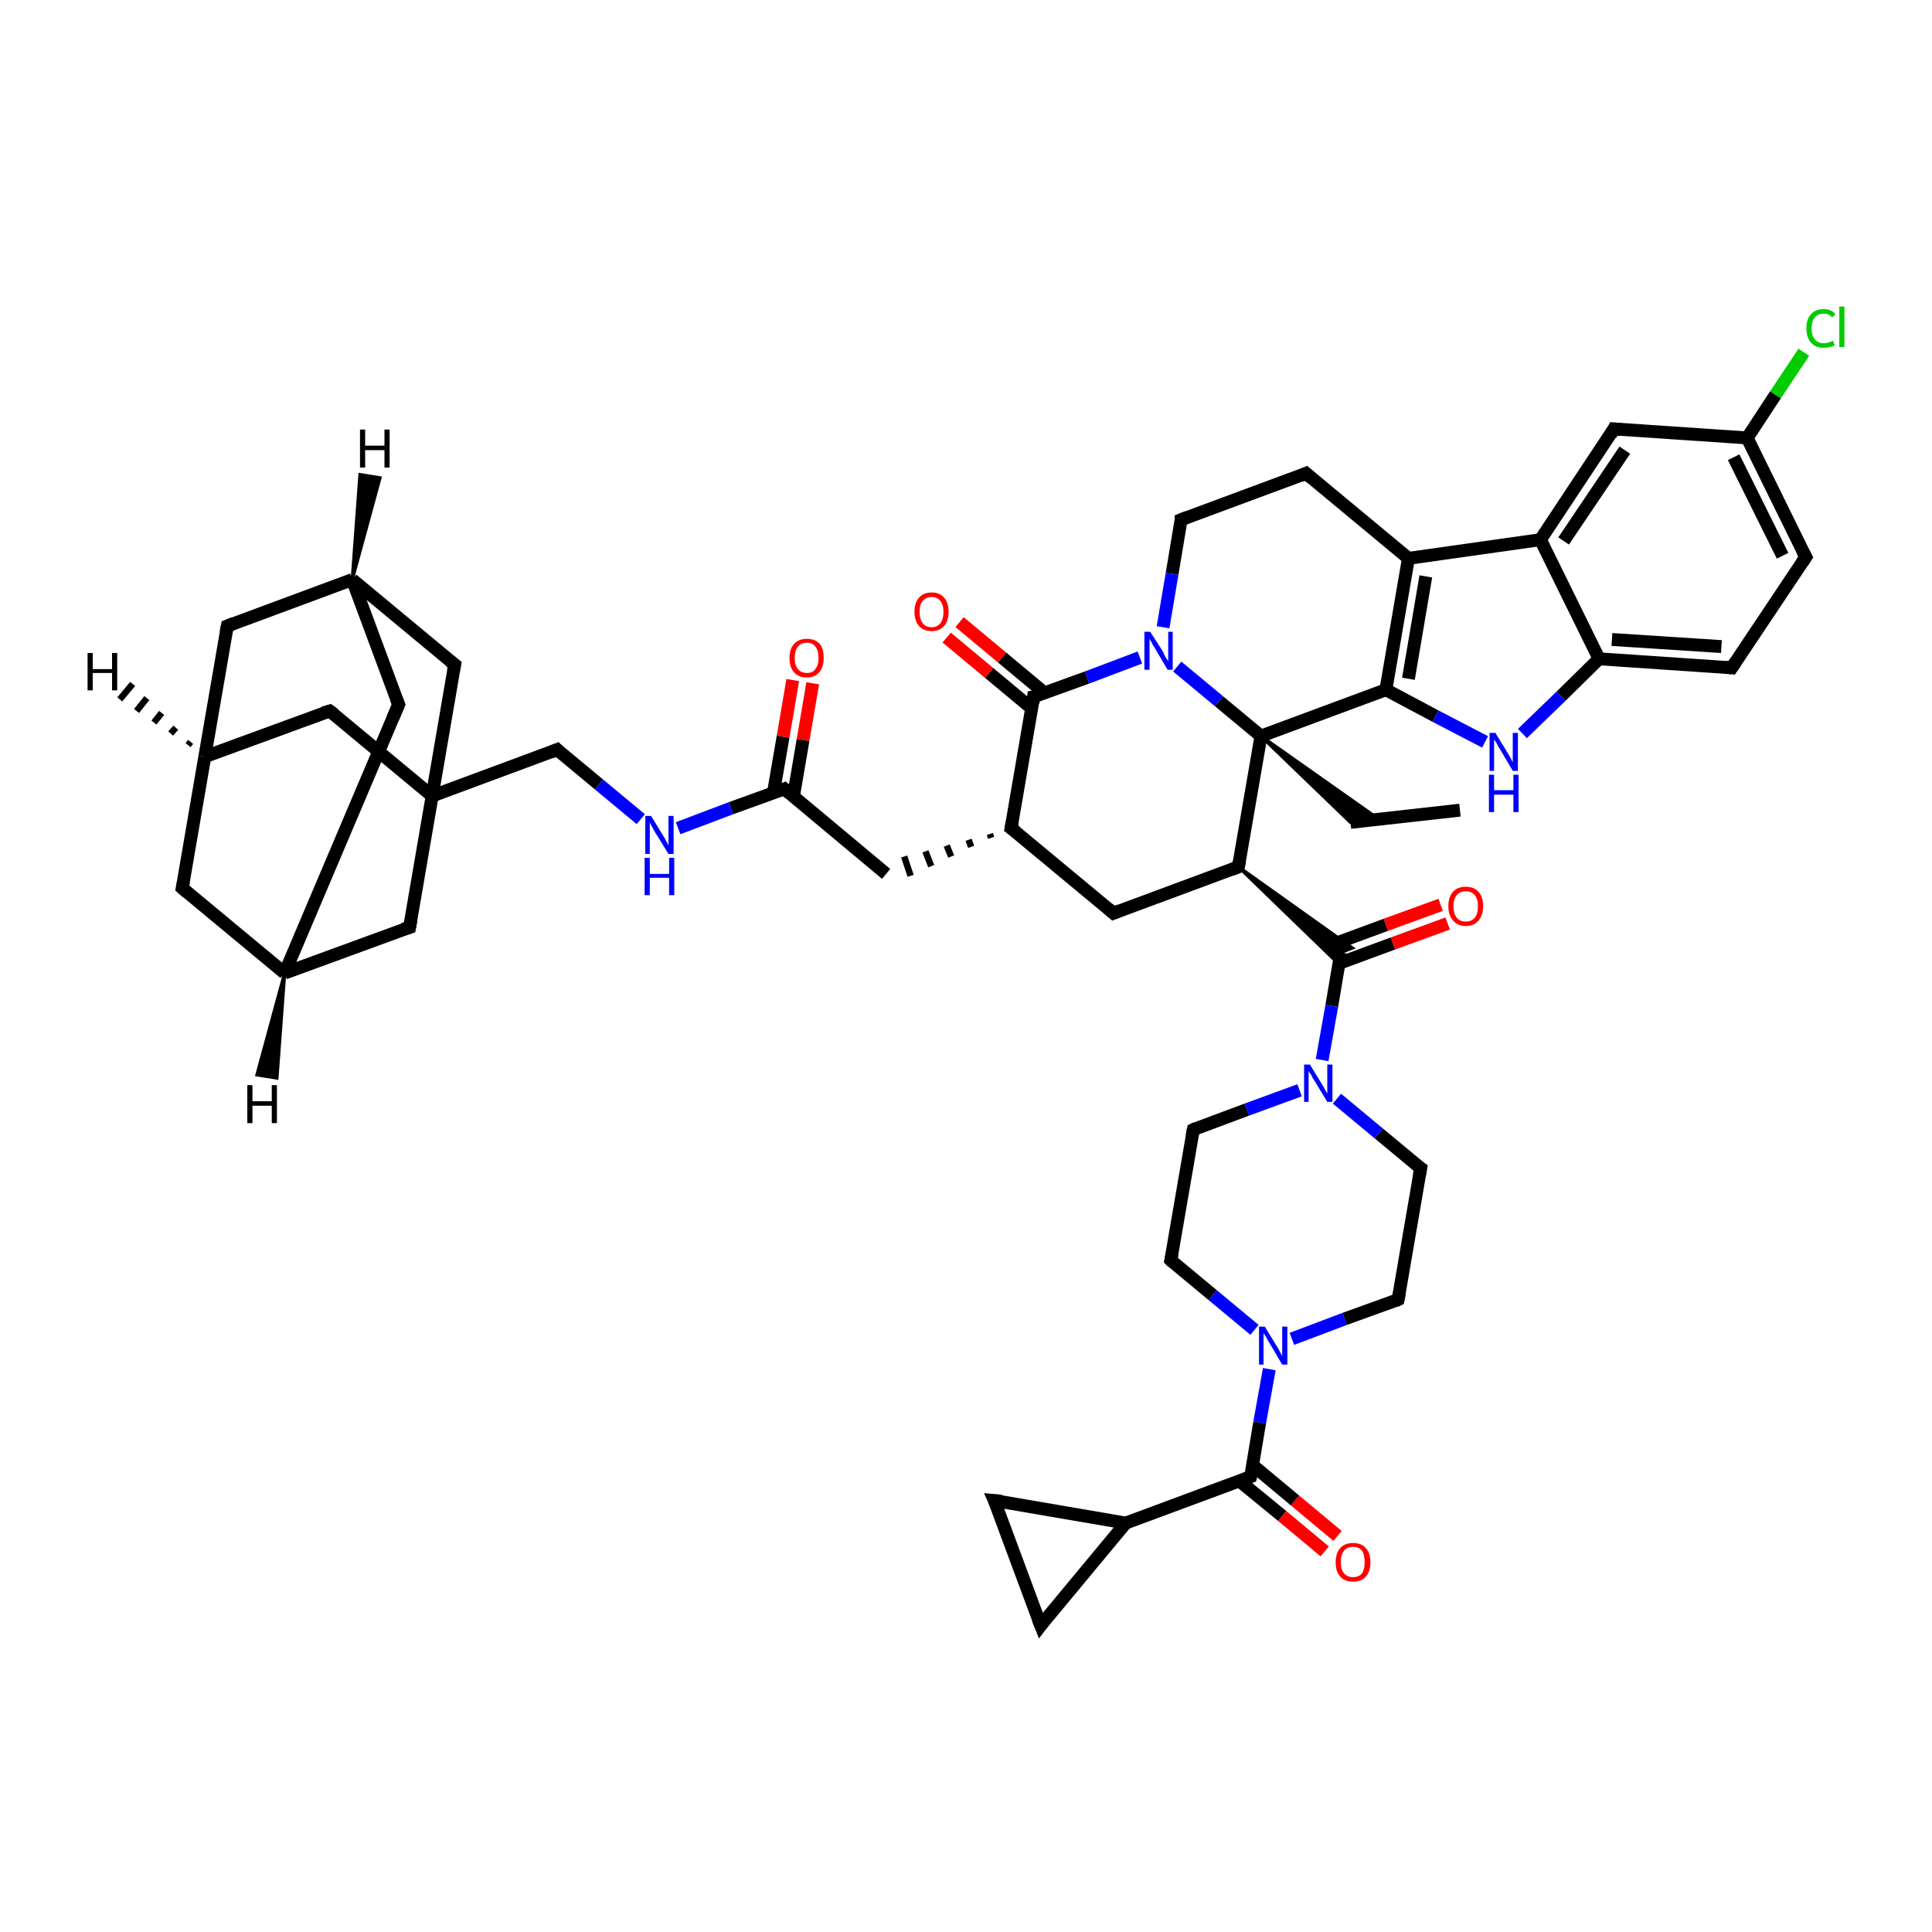<?xml version='1.0' encoding='iso-8859-1'?>
<svg version='1.1' baseProfile='full'
              xmlns='http://www.w3.org/2000/svg'
                      xmlns:rdkit='http://www.rdkit.org/xml'
                      xmlns:xlink='http://www.w3.org/1999/xlink'
                  xml:space='preserve'
width='300px' height='300px' viewBox='0 0 300 300'>
<!-- END OF HEADER -->
<rect style='opacity:1.0;fill:#FFFFFF;stroke:none' width='300.0' height='300.0' x='0.0' y='0.0'> </rect>
<path class='bond-0 atom-0 atom-1' d='M 226.7,125.8 L 209.7,127.7' style='fill:none;fill-rule:evenodd;stroke:#000000;stroke-width:2.0px;stroke-linecap:butt;stroke-linejoin:miter;stroke-opacity:1' />
<path class='bond-1 atom-2 atom-1' d='M 195.8,114.3 L 214.1,127.2 L 209.7,127.7 Z' style='fill:#000000;fill-rule:evenodd;fill-opacity:1;stroke:#000000;stroke-width:0.5px;stroke-linecap:butt;stroke-linejoin:miter;stroke-opacity:1;' />
<path class='bond-2 atom-2 atom-3' d='M 195.8,114.3 L 215.2,107.1' style='fill:none;fill-rule:evenodd;stroke:#000000;stroke-width:2.0px;stroke-linecap:butt;stroke-linejoin:miter;stroke-opacity:1' />
<path class='bond-3 atom-3 atom-4' d='M 215.2,107.1 L 222.9,111.2' style='fill:none;fill-rule:evenodd;stroke:#000000;stroke-width:2.0px;stroke-linecap:butt;stroke-linejoin:miter;stroke-opacity:1' />
<path class='bond-3 atom-3 atom-4' d='M 222.9,111.2 L 230.6,115.2' style='fill:none;fill-rule:evenodd;stroke:#0000FF;stroke-width:2.0px;stroke-linecap:butt;stroke-linejoin:miter;stroke-opacity:1' />
<path class='bond-4 atom-4 atom-5' d='M 236.4,113.9 L 242.4,108.1' style='fill:none;fill-rule:evenodd;stroke:#0000FF;stroke-width:2.0px;stroke-linecap:butt;stroke-linejoin:miter;stroke-opacity:1' />
<path class='bond-4 atom-4 atom-5' d='M 242.4,108.1 L 248.3,102.3' style='fill:none;fill-rule:evenodd;stroke:#000000;stroke-width:2.0px;stroke-linecap:butt;stroke-linejoin:miter;stroke-opacity:1' />
<path class='bond-5 atom-5 atom-6' d='M 248.3,102.3 L 268.9,103.7' style='fill:none;fill-rule:evenodd;stroke:#000000;stroke-width:2.0px;stroke-linecap:butt;stroke-linejoin:miter;stroke-opacity:1' />
<path class='bond-5 atom-5 atom-6' d='M 250.3,99.3 L 267.3,100.4' style='fill:none;fill-rule:evenodd;stroke:#000000;stroke-width:2.0px;stroke-linecap:butt;stroke-linejoin:miter;stroke-opacity:1' />
<path class='bond-6 atom-6 atom-7' d='M 268.9,103.7 L 280.4,86.5' style='fill:none;fill-rule:evenodd;stroke:#000000;stroke-width:2.0px;stroke-linecap:butt;stroke-linejoin:miter;stroke-opacity:1' />
<path class='bond-7 atom-7 atom-8' d='M 280.4,86.5 L 271.3,68.0' style='fill:none;fill-rule:evenodd;stroke:#000000;stroke-width:2.0px;stroke-linecap:butt;stroke-linejoin:miter;stroke-opacity:1' />
<path class='bond-7 atom-7 atom-8' d='M 276.8,86.3 L 269.2,71.0' style='fill:none;fill-rule:evenodd;stroke:#000000;stroke-width:2.0px;stroke-linecap:butt;stroke-linejoin:miter;stroke-opacity:1' />
<path class='bond-8 atom-8 atom-9' d='M 271.3,68.0 L 275.7,61.3' style='fill:none;fill-rule:evenodd;stroke:#000000;stroke-width:2.0px;stroke-linecap:butt;stroke-linejoin:miter;stroke-opacity:1' />
<path class='bond-8 atom-8 atom-9' d='M 275.7,61.3 L 280.1,54.7' style='fill:none;fill-rule:evenodd;stroke:#00CC00;stroke-width:2.0px;stroke-linecap:butt;stroke-linejoin:miter;stroke-opacity:1' />
<path class='bond-9 atom-8 atom-10' d='M 271.3,68.0 L 250.6,66.6' style='fill:none;fill-rule:evenodd;stroke:#000000;stroke-width:2.0px;stroke-linecap:butt;stroke-linejoin:miter;stroke-opacity:1' />
<path class='bond-10 atom-10 atom-11' d='M 250.6,66.6 L 239.2,83.8' style='fill:none;fill-rule:evenodd;stroke:#000000;stroke-width:2.0px;stroke-linecap:butt;stroke-linejoin:miter;stroke-opacity:1' />
<path class='bond-10 atom-10 atom-11' d='M 252.3,69.9 L 242.8,84.0' style='fill:none;fill-rule:evenodd;stroke:#000000;stroke-width:2.0px;stroke-linecap:butt;stroke-linejoin:miter;stroke-opacity:1' />
<path class='bond-11 atom-11 atom-12' d='M 239.2,83.8 L 218.7,86.7' style='fill:none;fill-rule:evenodd;stroke:#000000;stroke-width:2.0px;stroke-linecap:butt;stroke-linejoin:miter;stroke-opacity:1' />
<path class='bond-12 atom-12 atom-13' d='M 218.7,86.7 L 202.8,73.5' style='fill:none;fill-rule:evenodd;stroke:#000000;stroke-width:2.0px;stroke-linecap:butt;stroke-linejoin:miter;stroke-opacity:1' />
<path class='bond-13 atom-13 atom-14' d='M 202.8,73.5 L 183.4,80.7' style='fill:none;fill-rule:evenodd;stroke:#000000;stroke-width:2.0px;stroke-linecap:butt;stroke-linejoin:miter;stroke-opacity:1' />
<path class='bond-14 atom-14 atom-15' d='M 183.4,80.7 L 182.0,89.1' style='fill:none;fill-rule:evenodd;stroke:#000000;stroke-width:2.0px;stroke-linecap:butt;stroke-linejoin:miter;stroke-opacity:1' />
<path class='bond-14 atom-14 atom-15' d='M 182.0,89.1 L 180.6,97.4' style='fill:none;fill-rule:evenodd;stroke:#0000FF;stroke-width:2.0px;stroke-linecap:butt;stroke-linejoin:miter;stroke-opacity:1' />
<path class='bond-15 atom-15 atom-16' d='M 177.0,102.1 L 168.8,105.2' style='fill:none;fill-rule:evenodd;stroke:#0000FF;stroke-width:2.0px;stroke-linecap:butt;stroke-linejoin:miter;stroke-opacity:1' />
<path class='bond-15 atom-15 atom-16' d='M 168.8,105.2 L 160.5,108.2' style='fill:none;fill-rule:evenodd;stroke:#000000;stroke-width:2.0px;stroke-linecap:butt;stroke-linejoin:miter;stroke-opacity:1' />
<path class='bond-16 atom-16 atom-17' d='M 162.2,107.6 L 155.6,102.1' style='fill:none;fill-rule:evenodd;stroke:#000000;stroke-width:2.0px;stroke-linecap:butt;stroke-linejoin:miter;stroke-opacity:1' />
<path class='bond-16 atom-16 atom-17' d='M 155.6,102.1 L 149.0,96.6' style='fill:none;fill-rule:evenodd;stroke:#FF0000;stroke-width:2.0px;stroke-linecap:butt;stroke-linejoin:miter;stroke-opacity:1' />
<path class='bond-16 atom-16 atom-17' d='M 160.2,110.0 L 153.6,104.5' style='fill:none;fill-rule:evenodd;stroke:#000000;stroke-width:2.0px;stroke-linecap:butt;stroke-linejoin:miter;stroke-opacity:1' />
<path class='bond-16 atom-16 atom-17' d='M 153.6,104.5 L 147.0,99.0' style='fill:none;fill-rule:evenodd;stroke:#FF0000;stroke-width:2.0px;stroke-linecap:butt;stroke-linejoin:miter;stroke-opacity:1' />
<path class='bond-17 atom-16 atom-18' d='M 160.5,108.2 L 157.0,128.6' style='fill:none;fill-rule:evenodd;stroke:#000000;stroke-width:2.0px;stroke-linecap:butt;stroke-linejoin:miter;stroke-opacity:1' />
<path class='bond-18 atom-18 atom-19' d='M 153.7,129.5 L 153.9,130.1' style='fill:none;fill-rule:evenodd;stroke:#000000;stroke-width:1.0px;stroke-linecap:butt;stroke-linejoin:miter;stroke-opacity:1' />
<path class='bond-18 atom-18 atom-19' d='M 150.4,130.4 L 150.8,131.5' style='fill:none;fill-rule:evenodd;stroke:#000000;stroke-width:1.0px;stroke-linecap:butt;stroke-linejoin:miter;stroke-opacity:1' />
<path class='bond-18 atom-18 atom-19' d='M 147.0,131.3 L 147.7,133.0' style='fill:none;fill-rule:evenodd;stroke:#000000;stroke-width:1.0px;stroke-linecap:butt;stroke-linejoin:miter;stroke-opacity:1' />
<path class='bond-18 atom-18 atom-19' d='M 143.7,132.2 L 144.6,134.5' style='fill:none;fill-rule:evenodd;stroke:#000000;stroke-width:1.0px;stroke-linecap:butt;stroke-linejoin:miter;stroke-opacity:1' />
<path class='bond-18 atom-18 atom-19' d='M 140.4,133.0 L 141.4,136.0' style='fill:none;fill-rule:evenodd;stroke:#000000;stroke-width:1.0px;stroke-linecap:butt;stroke-linejoin:miter;stroke-opacity:1' />
<path class='bond-19 atom-19 atom-20' d='M 137.6,135.7 L 121.8,122.5' style='fill:none;fill-rule:evenodd;stroke:#000000;stroke-width:2.0px;stroke-linecap:butt;stroke-linejoin:miter;stroke-opacity:1' />
<path class='bond-20 atom-20 atom-21' d='M 123.2,123.7 L 124.7,114.9' style='fill:none;fill-rule:evenodd;stroke:#000000;stroke-width:2.0px;stroke-linecap:butt;stroke-linejoin:miter;stroke-opacity:1' />
<path class='bond-20 atom-20 atom-21' d='M 124.7,114.9 L 126.2,106.1' style='fill:none;fill-rule:evenodd;stroke:#FF0000;stroke-width:2.0px;stroke-linecap:butt;stroke-linejoin:miter;stroke-opacity:1' />
<path class='bond-20 atom-20 atom-21' d='M 120.1,123.1 L 121.6,114.4' style='fill:none;fill-rule:evenodd;stroke:#000000;stroke-width:2.0px;stroke-linecap:butt;stroke-linejoin:miter;stroke-opacity:1' />
<path class='bond-20 atom-20 atom-21' d='M 121.6,114.4 L 123.1,105.6' style='fill:none;fill-rule:evenodd;stroke:#FF0000;stroke-width:2.0px;stroke-linecap:butt;stroke-linejoin:miter;stroke-opacity:1' />
<path class='bond-21 atom-20 atom-22' d='M 121.8,122.5 L 113.5,125.5' style='fill:none;fill-rule:evenodd;stroke:#000000;stroke-width:2.0px;stroke-linecap:butt;stroke-linejoin:miter;stroke-opacity:1' />
<path class='bond-21 atom-20 atom-22' d='M 113.5,125.5 L 105.3,128.6' style='fill:none;fill-rule:evenodd;stroke:#0000FF;stroke-width:2.0px;stroke-linecap:butt;stroke-linejoin:miter;stroke-opacity:1' />
<path class='bond-22 atom-22 atom-23' d='M 99.5,127.2 L 93.0,121.8' style='fill:none;fill-rule:evenodd;stroke:#0000FF;stroke-width:2.0px;stroke-linecap:butt;stroke-linejoin:miter;stroke-opacity:1' />
<path class='bond-22 atom-22 atom-23' d='M 93.0,121.8 L 86.5,116.4' style='fill:none;fill-rule:evenodd;stroke:#000000;stroke-width:2.0px;stroke-linecap:butt;stroke-linejoin:miter;stroke-opacity:1' />
<path class='bond-23 atom-23 atom-24' d='M 86.5,116.4 L 67.1,123.6' style='fill:none;fill-rule:evenodd;stroke:#000000;stroke-width:2.0px;stroke-linecap:butt;stroke-linejoin:miter;stroke-opacity:1' />
<path class='bond-24 atom-24 atom-25' d='M 67.1,123.6 L 51.2,110.4' style='fill:none;fill-rule:evenodd;stroke:#000000;stroke-width:2.0px;stroke-linecap:butt;stroke-linejoin:miter;stroke-opacity:1' />
<path class='bond-25 atom-25 atom-26' d='M 51.2,110.4 L 31.8,117.5' style='fill:none;fill-rule:evenodd;stroke:#000000;stroke-width:2.0px;stroke-linecap:butt;stroke-linejoin:miter;stroke-opacity:1' />
<path class='bond-26 atom-26 atom-27' d='M 31.8,117.5 L 28.3,137.9' style='fill:none;fill-rule:evenodd;stroke:#000000;stroke-width:2.0px;stroke-linecap:butt;stroke-linejoin:miter;stroke-opacity:1' />
<path class='bond-27 atom-27 atom-28' d='M 28.3,137.9 L 44.2,151.1' style='fill:none;fill-rule:evenodd;stroke:#000000;stroke-width:2.0px;stroke-linecap:butt;stroke-linejoin:miter;stroke-opacity:1' />
<path class='bond-28 atom-28 atom-29' d='M 44.2,151.1 L 63.6,144.0' style='fill:none;fill-rule:evenodd;stroke:#000000;stroke-width:2.0px;stroke-linecap:butt;stroke-linejoin:miter;stroke-opacity:1' />
<path class='bond-29 atom-28 atom-30' d='M 44.2,151.1 L 61.9,109.4' style='fill:none;fill-rule:evenodd;stroke:#000000;stroke-width:2.0px;stroke-linecap:butt;stroke-linejoin:miter;stroke-opacity:1' />
<path class='bond-30 atom-30 atom-31' d='M 61.9,109.4 L 54.7,90.0' style='fill:none;fill-rule:evenodd;stroke:#000000;stroke-width:2.0px;stroke-linecap:butt;stroke-linejoin:miter;stroke-opacity:1' />
<path class='bond-31 atom-31 atom-32' d='M 54.7,90.0 L 70.6,103.2' style='fill:none;fill-rule:evenodd;stroke:#000000;stroke-width:2.0px;stroke-linecap:butt;stroke-linejoin:miter;stroke-opacity:1' />
<path class='bond-32 atom-31 atom-33' d='M 54.7,90.0 L 35.3,97.2' style='fill:none;fill-rule:evenodd;stroke:#000000;stroke-width:2.0px;stroke-linecap:butt;stroke-linejoin:miter;stroke-opacity:1' />
<path class='bond-33 atom-18 atom-34' d='M 157.0,128.6 L 172.9,141.8' style='fill:none;fill-rule:evenodd;stroke:#000000;stroke-width:2.0px;stroke-linecap:butt;stroke-linejoin:miter;stroke-opacity:1' />
<path class='bond-34 atom-34 atom-35' d='M 172.9,141.8 L 192.3,134.6' style='fill:none;fill-rule:evenodd;stroke:#000000;stroke-width:2.0px;stroke-linecap:butt;stroke-linejoin:miter;stroke-opacity:1' />
<path class='bond-35 atom-35 atom-36' d='M 192.3,134.6 L 210.0,147.2 L 208.2,147.9 Z' style='fill:#000000;fill-rule:evenodd;fill-opacity:1;stroke:#000000;stroke-width:0.5px;stroke-linecap:butt;stroke-linejoin:miter;stroke-opacity:1;' />
<path class='bond-35 atom-35 atom-36' d='M 192.3,134.6 L 208.2,147.9 L 207.9,149.7 Z' style='fill:#000000;fill-rule:evenodd;fill-opacity:1;stroke:#000000;stroke-width:0.5px;stroke-linecap:butt;stroke-linejoin:miter;stroke-opacity:1;' />
<path class='bond-36 atom-36 atom-37' d='M 207.9,149.6 L 216.3,146.5' style='fill:none;fill-rule:evenodd;stroke:#000000;stroke-width:2.0px;stroke-linecap:butt;stroke-linejoin:miter;stroke-opacity:1' />
<path class='bond-36 atom-36 atom-37' d='M 216.3,146.5 L 224.8,143.4' style='fill:none;fill-rule:evenodd;stroke:#FF0000;stroke-width:2.0px;stroke-linecap:butt;stroke-linejoin:miter;stroke-opacity:1' />
<path class='bond-36 atom-36 atom-37' d='M 206.8,146.7 L 215.2,143.6' style='fill:none;fill-rule:evenodd;stroke:#000000;stroke-width:2.0px;stroke-linecap:butt;stroke-linejoin:miter;stroke-opacity:1' />
<path class='bond-36 atom-36 atom-37' d='M 215.2,143.6 L 223.7,140.5' style='fill:none;fill-rule:evenodd;stroke:#FF0000;stroke-width:2.0px;stroke-linecap:butt;stroke-linejoin:miter;stroke-opacity:1' />
<path class='bond-37 atom-36 atom-38' d='M 208.2,147.9 L 206.8,156.2' style='fill:none;fill-rule:evenodd;stroke:#000000;stroke-width:2.0px;stroke-linecap:butt;stroke-linejoin:miter;stroke-opacity:1' />
<path class='bond-37 atom-36 atom-38' d='M 206.8,156.2 L 205.3,164.6' style='fill:none;fill-rule:evenodd;stroke:#0000FF;stroke-width:2.0px;stroke-linecap:butt;stroke-linejoin:miter;stroke-opacity:1' />
<path class='bond-38 atom-38 atom-39' d='M 201.8,169.3 L 193.6,172.3' style='fill:none;fill-rule:evenodd;stroke:#0000FF;stroke-width:2.0px;stroke-linecap:butt;stroke-linejoin:miter;stroke-opacity:1' />
<path class='bond-38 atom-38 atom-39' d='M 193.6,172.3 L 185.3,175.4' style='fill:none;fill-rule:evenodd;stroke:#000000;stroke-width:2.0px;stroke-linecap:butt;stroke-linejoin:miter;stroke-opacity:1' />
<path class='bond-39 atom-39 atom-40' d='M 185.3,175.4 L 181.8,195.7' style='fill:none;fill-rule:evenodd;stroke:#000000;stroke-width:2.0px;stroke-linecap:butt;stroke-linejoin:miter;stroke-opacity:1' />
<path class='bond-40 atom-40 atom-41' d='M 181.8,195.7 L 188.3,201.1' style='fill:none;fill-rule:evenodd;stroke:#000000;stroke-width:2.0px;stroke-linecap:butt;stroke-linejoin:miter;stroke-opacity:1' />
<path class='bond-40 atom-40 atom-41' d='M 188.3,201.1 L 194.8,206.5' style='fill:none;fill-rule:evenodd;stroke:#0000FF;stroke-width:2.0px;stroke-linecap:butt;stroke-linejoin:miter;stroke-opacity:1' />
<path class='bond-41 atom-41 atom-42' d='M 197.1,212.6 L 195.6,220.9' style='fill:none;fill-rule:evenodd;stroke:#0000FF;stroke-width:2.0px;stroke-linecap:butt;stroke-linejoin:miter;stroke-opacity:1' />
<path class='bond-41 atom-41 atom-42' d='M 195.6,220.9 L 194.2,229.3' style='fill:none;fill-rule:evenodd;stroke:#000000;stroke-width:2.0px;stroke-linecap:butt;stroke-linejoin:miter;stroke-opacity:1' />
<path class='bond-42 atom-42 atom-43' d='M 192.5,230.0 L 199.1,235.4' style='fill:none;fill-rule:evenodd;stroke:#000000;stroke-width:2.0px;stroke-linecap:butt;stroke-linejoin:miter;stroke-opacity:1' />
<path class='bond-42 atom-42 atom-43' d='M 199.1,235.4 L 205.7,240.9' style='fill:none;fill-rule:evenodd;stroke:#FF0000;stroke-width:2.0px;stroke-linecap:butt;stroke-linejoin:miter;stroke-opacity:1' />
<path class='bond-42 atom-42 atom-43' d='M 194.5,227.5 L 201.1,233.0' style='fill:none;fill-rule:evenodd;stroke:#000000;stroke-width:2.0px;stroke-linecap:butt;stroke-linejoin:miter;stroke-opacity:1' />
<path class='bond-42 atom-42 atom-43' d='M 201.1,233.0 L 207.7,238.5' style='fill:none;fill-rule:evenodd;stroke:#FF0000;stroke-width:2.0px;stroke-linecap:butt;stroke-linejoin:miter;stroke-opacity:1' />
<path class='bond-43 atom-42 atom-44' d='M 194.2,229.3 L 174.8,236.5' style='fill:none;fill-rule:evenodd;stroke:#000000;stroke-width:2.0px;stroke-linecap:butt;stroke-linejoin:miter;stroke-opacity:1' />
<path class='bond-44 atom-44 atom-45' d='M 174.8,236.5 L 161.6,252.4' style='fill:none;fill-rule:evenodd;stroke:#000000;stroke-width:2.0px;stroke-linecap:butt;stroke-linejoin:miter;stroke-opacity:1' />
<path class='bond-45 atom-45 atom-46' d='M 161.6,252.4 L 154.4,233.0' style='fill:none;fill-rule:evenodd;stroke:#000000;stroke-width:2.0px;stroke-linecap:butt;stroke-linejoin:miter;stroke-opacity:1' />
<path class='bond-46 atom-41 atom-47' d='M 200.6,207.9 L 208.8,204.8' style='fill:none;fill-rule:evenodd;stroke:#0000FF;stroke-width:2.0px;stroke-linecap:butt;stroke-linejoin:miter;stroke-opacity:1' />
<path class='bond-46 atom-41 atom-47' d='M 208.8,204.8 L 217.1,201.8' style='fill:none;fill-rule:evenodd;stroke:#000000;stroke-width:2.0px;stroke-linecap:butt;stroke-linejoin:miter;stroke-opacity:1' />
<path class='bond-47 atom-47 atom-48' d='M 217.1,201.8 L 220.6,181.4' style='fill:none;fill-rule:evenodd;stroke:#000000;stroke-width:2.0px;stroke-linecap:butt;stroke-linejoin:miter;stroke-opacity:1' />
<path class='bond-48 atom-15 atom-2' d='M 182.8,103.5 L 189.3,108.9' style='fill:none;fill-rule:evenodd;stroke:#0000FF;stroke-width:2.0px;stroke-linecap:butt;stroke-linejoin:miter;stroke-opacity:1' />
<path class='bond-48 atom-15 atom-2' d='M 189.3,108.9 L 195.8,114.3' style='fill:none;fill-rule:evenodd;stroke:#000000;stroke-width:2.0px;stroke-linecap:butt;stroke-linejoin:miter;stroke-opacity:1' />
<path class='bond-49 atom-29 atom-24' d='M 63.6,144.0 L 67.1,123.6' style='fill:none;fill-rule:evenodd;stroke:#000000;stroke-width:2.0px;stroke-linecap:butt;stroke-linejoin:miter;stroke-opacity:1' />
<path class='bond-50 atom-48 atom-38' d='M 220.6,181.4 L 214.1,176.0' style='fill:none;fill-rule:evenodd;stroke:#000000;stroke-width:2.0px;stroke-linecap:butt;stroke-linejoin:miter;stroke-opacity:1' />
<path class='bond-50 atom-48 atom-38' d='M 214.1,176.0 L 207.6,170.6' style='fill:none;fill-rule:evenodd;stroke:#0000FF;stroke-width:2.0px;stroke-linecap:butt;stroke-linejoin:miter;stroke-opacity:1' />
<path class='bond-51 atom-35 atom-2' d='M 192.3,134.6 L 195.8,114.3' style='fill:none;fill-rule:evenodd;stroke:#000000;stroke-width:2.0px;stroke-linecap:butt;stroke-linejoin:miter;stroke-opacity:1' />
<path class='bond-52 atom-46 atom-44' d='M 154.4,233.0 L 174.8,236.5' style='fill:none;fill-rule:evenodd;stroke:#000000;stroke-width:2.0px;stroke-linecap:butt;stroke-linejoin:miter;stroke-opacity:1' />
<path class='bond-53 atom-12 atom-3' d='M 218.7,86.7 L 215.2,107.1' style='fill:none;fill-rule:evenodd;stroke:#000000;stroke-width:2.0px;stroke-linecap:butt;stroke-linejoin:miter;stroke-opacity:1' />
<path class='bond-53 atom-12 atom-3' d='M 221.4,89.5 L 218.7,105.4' style='fill:none;fill-rule:evenodd;stroke:#000000;stroke-width:2.0px;stroke-linecap:butt;stroke-linejoin:miter;stroke-opacity:1' />
<path class='bond-54 atom-32 atom-24' d='M 70.6,103.2 L 67.1,123.6' style='fill:none;fill-rule:evenodd;stroke:#000000;stroke-width:2.0px;stroke-linecap:butt;stroke-linejoin:miter;stroke-opacity:1' />
<path class='bond-55 atom-11 atom-5' d='M 239.2,83.8 L 248.3,102.3' style='fill:none;fill-rule:evenodd;stroke:#000000;stroke-width:2.0px;stroke-linecap:butt;stroke-linejoin:miter;stroke-opacity:1' />
<path class='bond-56 atom-33 atom-26' d='M 35.3,97.2 L 31.8,117.5' style='fill:none;fill-rule:evenodd;stroke:#000000;stroke-width:2.0px;stroke-linecap:butt;stroke-linejoin:miter;stroke-opacity:1' />
<path class='bond-57 atom-26 atom-49' d='M 29.2,115.7 L 29.6,115.2' style='fill:none;fill-rule:evenodd;stroke:#000000;stroke-width:1.0px;stroke-linecap:butt;stroke-linejoin:miter;stroke-opacity:1' />
<path class='bond-57 atom-26 atom-49' d='M 26.5,113.9 L 27.3,113.0' style='fill:none;fill-rule:evenodd;stroke:#000000;stroke-width:1.0px;stroke-linecap:butt;stroke-linejoin:miter;stroke-opacity:1' />
<path class='bond-57 atom-26 atom-49' d='M 23.9,112.2 L 25.1,110.7' style='fill:none;fill-rule:evenodd;stroke:#000000;stroke-width:1.0px;stroke-linecap:butt;stroke-linejoin:miter;stroke-opacity:1' />
<path class='bond-57 atom-26 atom-49' d='M 21.2,110.4 L 22.8,108.4' style='fill:none;fill-rule:evenodd;stroke:#000000;stroke-width:1.0px;stroke-linecap:butt;stroke-linejoin:miter;stroke-opacity:1' />
<path class='bond-57 atom-26 atom-49' d='M 18.6,108.6 L 20.6,106.2' style='fill:none;fill-rule:evenodd;stroke:#000000;stroke-width:1.0px;stroke-linecap:butt;stroke-linejoin:miter;stroke-opacity:1' />
<path class='bond-58 atom-28 atom-50' d='M 44.2,151.1 L 43.0,167.4 L 39.9,166.9 Z' style='fill:#000000;fill-rule:evenodd;fill-opacity:1;stroke:#000000;stroke-width:0.5px;stroke-linecap:butt;stroke-linejoin:miter;stroke-opacity:1;' />
<path class='bond-59 atom-31 atom-51' d='M 54.7,90.0 L 55.9,73.7 L 59.0,74.2 Z' style='fill:#000000;fill-rule:evenodd;fill-opacity:1;stroke:#000000;stroke-width:0.5px;stroke-linecap:butt;stroke-linejoin:miter;stroke-opacity:1;' />
<path d='M 267.9,103.6 L 268.9,103.7 L 269.5,102.8' style='fill:none;stroke:#000000;stroke-width:2.0px;stroke-linecap:butt;stroke-linejoin:miter;stroke-opacity:1;' />
<path d='M 279.8,87.4 L 280.4,86.5 L 279.9,85.6' style='fill:none;stroke:#000000;stroke-width:2.0px;stroke-linecap:butt;stroke-linejoin:miter;stroke-opacity:1;' />
<path d='M 251.7,66.7 L 250.6,66.6 L 250.1,67.5' style='fill:none;stroke:#000000;stroke-width:2.0px;stroke-linecap:butt;stroke-linejoin:miter;stroke-opacity:1;' />
<path d='M 203.6,74.2 L 202.8,73.5 L 201.9,73.9' style='fill:none;stroke:#000000;stroke-width:2.0px;stroke-linecap:butt;stroke-linejoin:miter;stroke-opacity:1;' />
<path d='M 184.4,80.3 L 183.4,80.7 L 183.4,81.1' style='fill:none;stroke:#000000;stroke-width:2.0px;stroke-linecap:butt;stroke-linejoin:miter;stroke-opacity:1;' />
<path d='M 161.0,108.1 L 160.5,108.2 L 160.4,109.2' style='fill:none;stroke:#000000;stroke-width:2.0px;stroke-linecap:butt;stroke-linejoin:miter;stroke-opacity:1;' />
<path d='M 157.2,127.6 L 157.0,128.6 L 157.8,129.2' style='fill:none;stroke:#000000;stroke-width:2.0px;stroke-linecap:butt;stroke-linejoin:miter;stroke-opacity:1;' />
<path d='M 122.6,123.2 L 121.8,122.5 L 121.3,122.7' style='fill:none;stroke:#000000;stroke-width:2.0px;stroke-linecap:butt;stroke-linejoin:miter;stroke-opacity:1;' />
<path d='M 86.8,116.7 L 86.5,116.4 L 85.5,116.8' style='fill:none;stroke:#000000;stroke-width:2.0px;stroke-linecap:butt;stroke-linejoin:miter;stroke-opacity:1;' />
<path d='M 52.0,111.0 L 51.2,110.4 L 50.2,110.7' style='fill:none;stroke:#000000;stroke-width:2.0px;stroke-linecap:butt;stroke-linejoin:miter;stroke-opacity:1;' />
<path d='M 28.5,136.9 L 28.3,137.9 L 29.1,138.6' style='fill:none;stroke:#000000;stroke-width:2.0px;stroke-linecap:butt;stroke-linejoin:miter;stroke-opacity:1;' />
<path d='M 62.6,144.3 L 63.6,144.0 L 63.8,142.9' style='fill:none;stroke:#000000;stroke-width:2.0px;stroke-linecap:butt;stroke-linejoin:miter;stroke-opacity:1;' />
<path d='M 61.0,111.5 L 61.9,109.4 L 61.5,108.4' style='fill:none;stroke:#000000;stroke-width:2.0px;stroke-linecap:butt;stroke-linejoin:miter;stroke-opacity:1;' />
<path d='M 69.8,102.6 L 70.6,103.2 L 70.4,104.2' style='fill:none;stroke:#000000;stroke-width:2.0px;stroke-linecap:butt;stroke-linejoin:miter;stroke-opacity:1;' />
<path d='M 36.3,96.8 L 35.3,97.2 L 35.1,98.2' style='fill:none;stroke:#000000;stroke-width:2.0px;stroke-linecap:butt;stroke-linejoin:miter;stroke-opacity:1;' />
<path d='M 172.1,141.1 L 172.9,141.8 L 173.9,141.4' style='fill:none;stroke:#000000;stroke-width:2.0px;stroke-linecap:butt;stroke-linejoin:miter;stroke-opacity:1;' />
<path d='M 191.3,135.0 L 192.3,134.6 L 192.5,133.6' style='fill:none;stroke:#000000;stroke-width:2.0px;stroke-linecap:butt;stroke-linejoin:miter;stroke-opacity:1;' />
<path d='M 185.7,175.2 L 185.3,175.4 L 185.1,176.4' style='fill:none;stroke:#000000;stroke-width:2.0px;stroke-linecap:butt;stroke-linejoin:miter;stroke-opacity:1;' />
<path d='M 182.0,194.7 L 181.8,195.7 L 182.1,196.0' style='fill:none;stroke:#000000;stroke-width:2.0px;stroke-linecap:butt;stroke-linejoin:miter;stroke-opacity:1;' />
<path d='M 194.3,228.9 L 194.2,229.3 L 193.2,229.7' style='fill:none;stroke:#000000;stroke-width:2.0px;stroke-linecap:butt;stroke-linejoin:miter;stroke-opacity:1;' />
<path d='M 162.2,251.6 L 161.6,252.4 L 161.2,251.4' style='fill:none;stroke:#000000;stroke-width:2.0px;stroke-linecap:butt;stroke-linejoin:miter;stroke-opacity:1;' />
<path d='M 154.8,233.9 L 154.4,233.0 L 155.5,233.1' style='fill:none;stroke:#000000;stroke-width:2.0px;stroke-linecap:butt;stroke-linejoin:miter;stroke-opacity:1;' />
<path d='M 216.7,202.0 L 217.1,201.8 L 217.3,200.8' style='fill:none;stroke:#000000;stroke-width:2.0px;stroke-linecap:butt;stroke-linejoin:miter;stroke-opacity:1;' />
<path d='M 220.4,182.5 L 220.6,181.4 L 220.3,181.2' style='fill:none;stroke:#000000;stroke-width:2.0px;stroke-linecap:butt;stroke-linejoin:miter;stroke-opacity:1;' />
<path class='atom-4' d='M 232.2 113.8
L 234.1 116.9
Q 234.3 117.2, 234.6 117.8
Q 234.9 118.3, 234.9 118.4
L 234.9 113.8
L 235.7 113.8
L 235.7 119.7
L 234.9 119.7
L 232.9 116.3
Q 232.6 115.9, 232.4 115.4
Q 232.1 115.0, 232.0 114.8
L 232.0 119.7
L 231.3 119.7
L 231.3 113.8
L 232.2 113.8
' fill='#0000FF'/>
<path class='atom-4' d='M 231.2 120.3
L 232.0 120.3
L 232.0 122.7
L 235.0 122.7
L 235.0 120.3
L 235.8 120.3
L 235.8 126.1
L 235.0 126.1
L 235.0 123.4
L 232.0 123.4
L 232.0 126.1
L 231.2 126.1
L 231.2 120.3
' fill='#0000FF'/>
<path class='atom-9' d='M 280.5 51.0
Q 280.5 49.5, 281.2 48.8
Q 281.9 48.0, 283.2 48.0
Q 284.4 48.0, 285.0 48.8
L 284.5 49.3
Q 284.0 48.7, 283.2 48.7
Q 282.3 48.7, 281.8 49.3
Q 281.3 49.9, 281.3 51.0
Q 281.3 52.1, 281.8 52.7
Q 282.3 53.3, 283.2 53.3
Q 283.9 53.3, 284.6 52.9
L 284.9 53.6
Q 284.6 53.8, 284.1 53.9
Q 283.6 54.0, 283.1 54.0
Q 281.9 54.0, 281.2 53.2
Q 280.5 52.4, 280.5 51.0
' fill='#00CC00'/>
<path class='atom-9' d='M 285.6 47.6
L 286.4 47.6
L 286.4 53.9
L 285.6 53.9
L 285.6 47.6
' fill='#00CC00'/>
<path class='atom-15' d='M 178.6 98.1
L 180.6 101.2
Q 180.7 101.5, 181.0 102.1
Q 181.4 102.6, 181.4 102.7
L 181.4 98.1
L 182.1 98.1
L 182.1 104.0
L 181.3 104.0
L 179.3 100.6
Q 179.0 100.2, 178.8 99.7
Q 178.5 99.3, 178.5 99.1
L 178.5 104.0
L 177.7 104.0
L 177.7 98.1
L 178.6 98.1
' fill='#0000FF'/>
<path class='atom-17' d='M 142.0 95.0
Q 142.0 93.6, 142.7 92.8
Q 143.4 92.0, 144.7 92.0
Q 145.9 92.0, 146.6 92.8
Q 147.3 93.6, 147.3 95.0
Q 147.3 96.4, 146.6 97.2
Q 145.9 98.0, 144.7 98.0
Q 143.4 98.0, 142.7 97.2
Q 142.0 96.4, 142.0 95.0
M 144.7 97.4
Q 145.5 97.4, 146.0 96.8
Q 146.5 96.2, 146.5 95.0
Q 146.5 93.9, 146.0 93.3
Q 145.5 92.7, 144.7 92.7
Q 143.8 92.7, 143.3 93.3
Q 142.8 93.8, 142.8 95.0
Q 142.8 96.2, 143.3 96.8
Q 143.8 97.4, 144.7 97.4
' fill='#FF0000'/>
<path class='atom-21' d='M 122.6 102.2
Q 122.6 100.7, 123.3 100.0
Q 124.0 99.2, 125.3 99.2
Q 126.6 99.2, 127.3 100.0
Q 127.9 100.7, 127.9 102.2
Q 127.9 103.6, 127.2 104.4
Q 126.5 105.2, 125.3 105.2
Q 124.0 105.2, 123.3 104.4
Q 122.6 103.6, 122.6 102.2
M 125.3 104.5
Q 126.2 104.5, 126.6 103.9
Q 127.1 103.3, 127.1 102.2
Q 127.1 101.0, 126.6 100.4
Q 126.2 99.8, 125.3 99.8
Q 124.4 99.8, 123.9 100.4
Q 123.4 101.0, 123.4 102.2
Q 123.4 103.3, 123.9 103.9
Q 124.4 104.5, 125.3 104.5
' fill='#FF0000'/>
<path class='atom-22' d='M 101.1 126.7
L 103.0 129.8
Q 103.2 130.1, 103.5 130.7
Q 103.8 131.2, 103.8 131.3
L 103.8 126.7
L 104.6 126.7
L 104.6 132.6
L 103.8 132.6
L 101.7 129.2
Q 101.5 128.8, 101.2 128.3
Q 101.0 127.9, 100.9 127.7
L 100.9 132.6
L 100.2 132.6
L 100.2 126.7
L 101.1 126.7
' fill='#0000FF'/>
<path class='atom-22' d='M 100.1 133.2
L 100.9 133.2
L 100.9 135.7
L 103.9 135.7
L 103.9 133.2
L 104.7 133.2
L 104.7 139.0
L 103.9 139.0
L 103.9 136.3
L 100.9 136.3
L 100.9 139.0
L 100.1 139.0
L 100.1 133.2
' fill='#0000FF'/>
<path class='atom-37' d='M 224.9 140.7
Q 224.9 139.3, 225.6 138.5
Q 226.3 137.7, 227.6 137.7
Q 228.9 137.7, 229.6 138.5
Q 230.3 139.3, 230.3 140.7
Q 230.3 142.1, 229.6 142.9
Q 228.9 143.8, 227.6 143.8
Q 226.3 143.8, 225.6 142.9
Q 224.9 142.1, 224.9 140.7
M 227.6 143.1
Q 228.5 143.1, 229.0 142.5
Q 229.5 141.9, 229.5 140.7
Q 229.5 139.6, 229.0 139.0
Q 228.5 138.4, 227.6 138.4
Q 226.7 138.4, 226.2 139.0
Q 225.7 139.6, 225.7 140.7
Q 225.7 141.9, 226.2 142.5
Q 226.7 143.1, 227.6 143.1
' fill='#FF0000'/>
<path class='atom-38' d='M 203.4 165.3
L 205.3 168.4
Q 205.5 168.7, 205.8 169.3
Q 206.1 169.8, 206.1 169.8
L 206.1 165.3
L 206.9 165.3
L 206.9 171.1
L 206.1 171.1
L 204.1 167.8
Q 203.8 167.4, 203.6 166.9
Q 203.3 166.5, 203.2 166.3
L 203.2 171.1
L 202.5 171.1
L 202.5 165.3
L 203.4 165.3
' fill='#0000FF'/>
<path class='atom-41' d='M 196.4 206.0
L 198.3 209.1
Q 198.5 209.4, 198.8 210.0
Q 199.1 210.5, 199.1 210.6
L 199.1 206.0
L 199.9 206.0
L 199.9 211.9
L 199.1 211.9
L 197.1 208.5
Q 196.8 208.1, 196.6 207.6
Q 196.3 207.2, 196.2 207.0
L 196.2 211.9
L 195.5 211.9
L 195.5 206.0
L 196.4 206.0
' fill='#0000FF'/>
<path class='atom-43' d='M 207.4 242.6
Q 207.4 241.2, 208.1 240.4
Q 208.8 239.6, 210.1 239.6
Q 211.4 239.6, 212.1 240.4
Q 212.8 241.2, 212.8 242.6
Q 212.8 244.0, 212.1 244.8
Q 211.4 245.6, 210.1 245.6
Q 208.8 245.6, 208.1 244.8
Q 207.4 244.0, 207.4 242.6
M 210.1 244.9
Q 211.0 244.9, 211.5 244.3
Q 211.9 243.7, 211.9 242.6
Q 211.9 241.4, 211.5 240.8
Q 211.0 240.2, 210.1 240.2
Q 209.2 240.2, 208.7 240.8
Q 208.2 241.4, 208.2 242.6
Q 208.2 243.7, 208.7 244.3
Q 209.2 244.9, 210.1 244.9
' fill='#FF0000'/>
<path class='atom-49' d='M 13.6 101.4
L 14.4 101.4
L 14.4 103.9
L 17.4 103.9
L 17.4 101.4
L 18.2 101.4
L 18.2 107.2
L 17.4 107.2
L 17.4 104.5
L 14.4 104.5
L 14.4 107.2
L 13.6 107.2
L 13.6 101.4
' fill='#000000'/>
<path class='atom-50' d='M 38.4 168.5
L 39.2 168.5
L 39.2 171.0
L 42.2 171.0
L 42.2 168.5
L 43.0 168.5
L 43.0 174.4
L 42.2 174.4
L 42.2 171.7
L 39.2 171.7
L 39.2 174.4
L 38.4 174.4
L 38.4 168.5
' fill='#000000'/>
<path class='atom-51' d='M 55.9 66.7
L 56.7 66.7
L 56.7 69.2
L 59.7 69.2
L 59.7 66.7
L 60.5 66.7
L 60.5 72.6
L 59.7 72.6
L 59.7 69.9
L 56.7 69.9
L 56.7 72.6
L 55.9 72.6
L 55.9 66.7
' fill='#000000'/>
</svg>
